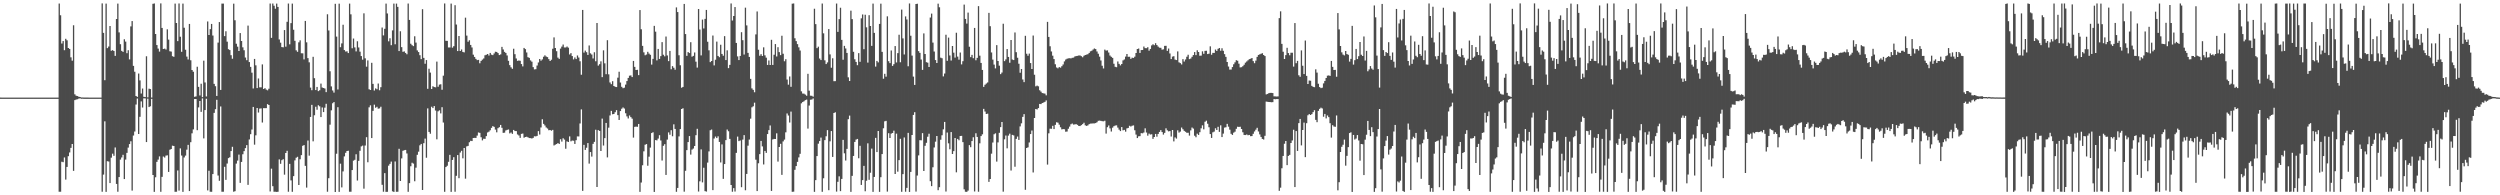 <?xml version="1.0" encoding="UTF-8"?>
<svg xmlns="http://www.w3.org/2000/svg" width="1920" height="150">
  <path d="M0 74.931h1v1.000H0zM1 74.944h1v1.000H1zM2 74.949h1v1.000H2zM3 74.946h1v1.000H3zM4 74.940h1v1.000H4zM5 74.939h1v1.000H5zM6 74.941h1v1.000H6zM7 74.937h1v1.000H7zM8 74.941h1v1.000H8zM9 74.941h1v1.000H9zM10 74.950h1v1.000H10zM11 74.943h1v1.000H11zM12 74.943h1v1.000H12zM13 74.943h1v1.000H13zM14 74.945h1v1.000H14zM15 74.945h1v1.000H15zM16 74.947h1v1.000H16zM17 74.941h1v1.000H17zM18 74.946h1v1.000H18zM19 74.950h1v1.000H19zM20 74.945h1v1.000H20zM21 74.949h1v1.000H21zM22 74.947h1v1.000H22zM23 74.945h1v1.000H23zM24 74.949h1v1.000H24zM25 74.949h1v1.000H25zM26 74.944h1v1.000H26zM27 74.942h1v1.000H27zM28 74.945h1v1.000H28zM29 74.947h1v1.000H29zM30 74.947h1v1.000H30zM31 74.948h1v1.000H31zM32 74.944h1v1.000H32zM33 74.945h1v1.000H33zM34 74.936h1v1.000H34zM35 74.945h1v1.000H35zM36 74.947h1v1.000H36zM37 74.949h1v1.000H37zM38 74.948h1v1.000H38zM39 74.943h1v1.000H39zM40 74.945h1v1.000H40zM41 74.942h1v1.000H41zM42 74.946h1v1.000H42zM43 74.946h1v1.000H43zM44 74.947h1v1.000H44zM45 2.720h1v144.516H45zM46 11.735h1v135.521H46zM47 33.420h1v90.800H47zM48 31.564h1v93.027H48zM49 38.549h1v82.369H49zM50 29.819h1v108.122H50zM51 30.991h1v97.215H51zM52 36.844h1v83.125H52zM53 37.573h1v79.522H53zM54 44.008h1v69.564H54zM55 46.590h1v64.006H55zM56 19.380h1v111.842H56zM57 72.425h1v4.470H57zM58 73.542h1v2.910H58zM59 73.779h1v2.457H59zM60 74.306h1v1.421H60zM61 74.477h1v1.028H61zM62 74.869h1v1.000H62zM63 74.848h1v1.000H63zM64 74.910h1v1.000H64zM65 74.927h1v1.000H65zM66 74.923h1v1.000H66zM67 74.932h1v1.000H67zM68 74.938h1v1.000H68zM69 74.939h1v1.000H69zM70 74.943h1v1.000H70zM71 74.944h1v1.000H71zM72 74.945h1v1.000H72zM73 74.939h1v1.000H73zM74 74.936h1v1.000H74zM75 74.949h1v1.000H75zM76 74.948h1v1.000H76zM77 74.944h1v1.000H77zM78 2.593h1v144.636H78zM79 25.264h1v108.812H79zM80 61.590h1v31.581H80zM81 2.768h1v144.596H81zM82 36.985h1v86.818H82zM83 35.749h1v88.300H83zM84 19.960h1v120.619H84zM85 38.965h1v82.102H85zM86 38.518h1v79.495H86zM87 39.150h1v80.527H87zM88 42.888h1v70.351H88zM89 14.581h1v126.657H89zM90 2.751h1v144.523H90zM91 24.865h1v111.124H91zM92 33.962h1v88.613H92zM93 39.078h1v81.859H93zM94 39.828h1v79.081H94zM95 30.147h1v107.351H95zM96 31.965h1v90.589H96zM97 40.858h1v76.549H97zM98 38.545h1v74.796H98zM99 45.620h1v65.027H99zM100 20.282h1v88.235H100zM101 16.170h1v130.203H101zM102 50.597h1v53.468H102zM103 55.102h1v45.895H103zM104 73.719h1v6.576H104zM105 74.372h1v1.281H105zM106 56.494h1v46.440H106zM107 61.721h1v27.979H107zM108 71.831h1v6.052H108zM109 67.973h1v14.624H109zM110 74.360h1v1.163H110zM111 74.551h1v1.000H111zM112 43.226h1v65.875H112zM113 74.772h1v1.000H113zM114 68.079h1v14.155H114zM115 68.392h1v13.233H115zM116 74.924h1v1.000H116zM117 2.932h1v131.480H117zM118 2.646h1v144.687H118zM119 26.088h1v110.066H119zM120 34.592h1v89.741H120zM121 37.339h1v85.223H121zM122 39.639h1v80.500H122zM123 2.597h1v144.728H123zM124 21.444h1v114.409H124zM125 37.626h1v82.607H125zM126 37.314h1v83.686H126zM127 38.056h1v81.451H127zM128 22.514h1v96.794H128zM129 30.431h1v101.625H129zM130 39.369h1v75.629H130zM131 39.616h1v74.825H131zM132 43.181h1v68.674H132zM133 43.605h1v68.531H133zM134 2.766h1v144.530H134zM135 17.646h1v129.610H135zM136 31.612h1v99.316H136zM137 2.673h1v143.695H137zM138 28.224h1v85.732H138zM139 39.772h1v79.697H139zM140 2.765h1v144.571H140zM141 21.295h1v99.656H141zM142 38.219h1v81.258H142zM143 43.482h1v71.461H143zM144 45.676h1v65.559H144zM145 18.369h1v128.357H145zM146 46.298h1v62.914H146zM147 53.748h1v48.638H147zM148 55.083h1v44.277H148zM149 74.320h1v1.761H149zM150 74.038h1v1.980H150zM151 51.270h1v48.719H151zM152 66.695h1v15.786H152zM153 73.311h1v4.265H153zM154 64.328h1v21.576H154zM155 74.596h1v1.000H155zM156 46.606h1v59.708H156zM157 63.332h1v21.188H157zM158 74.092h1v1.758H158zM159 16.473h1v129.745H159zM160 26.856h1v104.249H160zM161 22.369h1v124.891H161zM162 18.381h1v128.935H162zM163 27.298h1v106.401H163zM164 64.422h1v22.240H164zM165 66.217h1v17.653H165zM166 73.656h1v2.982H166zM167 32.711h1v102.082H167zM168 16.929h1v121.950H168zM169 69.063h1v12.680H169zM170 2.757h1v144.497H170zM171 2.745h1v144.512H171zM172 27.773h1v100.317H172zM173 24.035h1v114.108H173zM174 31.986h1v93.595H174zM175 37.795h1v83.664H175zM176 38.458h1v82.332H176zM177 42.385h1v73.612H177zM178 45.131h1v67.602H178zM179 2.792h1v144.467H179zM180 15.565h1v131.283H180zM181 33.609h1v92.044H181zM182 35.827h1v87.522H182zM183 39.167h1v79.551H183zM184 25.371h1v115.047H184zM185 31.498h1v92.887H185zM186 36.371h1v82.099H186zM187 38.621h1v77.470H187zM188 44.181h1v69.593H188zM189 46.252h1v65.230H189zM190 19.656h1v122.343H190zM191 47.650h1v59.451H191zM192 51.360h1v51.697H192zM193 55.809h1v43.656H193zM194 67.916h1v14.205H194zM195 45.237h1v65.884H195zM196 50.186h1v53.745H196zM197 67.615h1v15.352H197zM198 60.283h1v26.120H198zM199 67.064h1v16.356H199zM200 67.071h1v16.159H200zM201 49.482h1v44.605H201zM202 68.369h1v14.678H202zM203 67.711h1v15.370H203zM204 68.796h1v14.255H204zM205 69.393h1v10.594H205zM206 68.167h1v12.463H206zM207 2.695h1v144.336H207zM208 29.093h1v100.466H208zM209 2.721h1v140.270H209zM210 4.395h1v142.858H210zM211 6.702h1v140.560H211zM212 2.773h1v144.637H212zM213 5.315h1v141.953H213zM214 30.327h1v92.080H214zM215 32.793h1v93.026H215zM216 36.142h1v86.899H216zM217 36.340h1v85.916H217zM218 23.108h1v111.040H218zM219 35.841h1v81.654H219zM220 16.768h1v99.037H220zM221 2.703h1v144.558H221zM222 34.042h1v91.819H222zM223 17.749h1v120.787H223zM224 2.754h1v144.531H224zM225 22.842h1v112.407H225zM226 31.338h1v91.849H226zM227 38.648h1v82.482H227zM228 39.804h1v80.624H228zM229 32.488h1v109.581H229zM230 30.973h1v91.366H230zM231 40.925h1v78.222H231zM232 40.956h1v71.024H232zM233 45.605h1v65.814H233zM234 16.096h1v111.272H234zM235 32.514h1v111.589H235zM236 44.646h1v63.257H236zM237 47.894h1v71.645H237zM238 67.286h1v22.520H238zM239 69.250h1v11.288H239zM240 43.632h1v64.887H240zM241 60.061h1v28.448H241zM242 69.150h1v12.816H242zM243 66.766h1v17.488H243zM244 69.998h1v10.837H244zM245 69.302h1v12.372H245zM246 64.223h1v25.671H246zM247 67.230h1v15.309H247zM248 67.570h1v18.513H248zM249 68.005h1v14.679H249zM250 70.772h1v8.946H250zM251 10.937h1v136.320H251zM252 23.417h1v113.420H252zM253 54.722h1v41.046H253zM254 66.341h1v18.373H254zM255 69.476h1v9.845H255zM256 71.138h1v7.225H256zM257 2.909h1v144.525H257zM258 28.115h1v89.945H258zM259 68.696h1v13.638H259zM260 2.796h1v144.569H260zM261 36.243h1v89.472H261zM262 33.353h1v110.544H262zM263 19.010h1v112.600H263zM264 38.459h1v81.668H264zM265 39.573h1v77.793H265zM266 39.400h1v76.570H266zM267 40.777h1v74.968H267zM268 2.773h1v144.490H268zM269 10.998h1v136.260H269zM270 37.052h1v93.558H270zM271 29.575h1v93.822H271zM272 36.389h1v86.362H272zM273 39.477h1v79.005H273zM274 31.695h1v106.936H274zM275 36.455h1v87.069H275zM276 39.659h1v76.170H276zM277 43.069h1v69.348H277zM278 45.836h1v66.003H278zM279 10.262h1v134.649H279zM280 44.790h1v66.996H280zM281 51.217h1v54.155H281zM282 46.378h1v78.248H282zM283 68.539h1v13.916H283zM284 69.121h1v11.752H284zM285 48.237h1v57.794H285zM286 64.418h1v20.728H286zM287 69.513h1v10.878H287zM288 67.903h1v14.835H288zM289 68.577h1v13.423H289zM290 64.156h1v19.299H290zM291 69.334h1v13.899H291zM292 66.977h1v14.992H292zM293 21.151h1v120.796H293zM294 27.194h1v120.064H294zM295 22.110h1v110.835H295zM296 2.758h1v144.574H296zM297 10.346h1v136.949H297zM298 31.732h1v95.492H298zM299 29.406h1v96.440H299zM300 34.716h1v89.411H300zM301 23.327h1v123.595H301zM302 2.749h1v144.638H302zM303 34.019h1v89.972H303zM304 2.753h1v144.528H304zM305 5.250h1v142.009H305zM306 39.213h1v75.054H306zM307 24.008h1v115.020H307zM308 36.192h1v85.439H308zM309 39.806h1v76.004H309zM310 39.460h1v75.915H310zM311 40.646h1v74.521H311zM312 41.652h1v76.193H312zM313 2.711h1v144.588H313zM314 15.284h1v125.351H314zM315 33.598h1v94.082H315zM316 34.706h1v90.287H316zM317 35.419h1v90.248H317zM318 27.847h1v111.371H318zM319 32.710h1v96.055H319zM320 38.708h1v80.191H320zM321 40.012h1v76.456H321zM322 42.408h1v69.209H322zM323 45.414h1v65.117H323zM324 7.079h1v138.833H324zM325 44.431h1v65.562H325zM326 48.944h1v57.506H326zM327 46.137h1v74.988H327zM328 68.178h1v15.078H328zM329 52.763h1v48.574H329zM330 55.760h1v46.928H330zM331 68.327h1v13.652H331zM332 66.274h1v16.718H332zM333 66.843h1v14.622H333zM334 67.074h1v17.796H334zM335 47.333h1v59.655H335zM336 66.620h1v18.890H336zM337 64.999h1v19.744H337zM338 64.730h1v22.351H338zM339 68.918h1v13.420H339zM340 58.118h1v36.011H340zM341 2.678h1v144.601H341zM342 31.315h1v96.986H342zM343 31.381h1v95.926H343zM344 36.443h1v87.815H344zM345 36.432h1v82.491H345zM346 2.753h1v144.620H346zM347 36.600h1v86.231H347zM348 35.457h1v85.291H348zM349 4.007h1v143.254H349zM350 18.825h1v116.185H350zM351 39.207h1v79.871H351zM352 27.647h1v109.228H352zM353 39.177h1v77.944H353zM354 38.005h1v77.830H354zM355 39.870h1v81.722H355zM356 40.254h1v73.435H356zM357 13.583h1v123.658H357zM358 27.334h1v85.108H358zM359 32.056h1v79.947H359zM360 30.914h1v78.355H360zM361 34.503h1v73.629H361zM362 36.463h1v71.894H362zM363 41.973h1v63.996H363zM364 43.742h1v62.122H364zM365 45.204h1v60.706H365zM366 46.202h1v57.925H366zM367 45.964h1v55.772H367zM368 48.577h1v53.444H368zM369 46.749h1v58.666H369zM370 45.775h1v62.033H370zM371 44.906h1v61.641H371zM372 42.457h1v64.193H372zM373 42.057h1v62.510H373zM374 41.490h1v60.251H374zM375 42.639h1v58.458H375zM376 40.676h1v59.350H376zM377 41.996h1v56.207H377zM378 42.342h1v54.506H378zM379 41.071h1v56.388H379zM380 39.714h1v59.821H380zM381 39.895h1v61.728H381zM382 40.756h1v57.679H382zM383 42.278h1v55.424H383zM384 41.770h1v54.189H384zM385 35.981h1v62.169H385zM386 37.971h1v64.094H386zM387 39.834h1v62.034H387zM388 40.634h1v59.548H388zM389 42.614h1v57.116H389zM390 46.720h1v52.734H390zM391 50.032h1v52.399H391zM392 51.686h1v50.077H392zM393 52.827h1v50.007H393zM394 37.451h1v62.343H394zM395 41.615h1v59.029H395zM396 44.921h1v55.784H396zM397 46.735h1v56.542H397zM398 46.413h1v57.647H398zM399 46.672h1v59.214H399zM400 49.188h1v53.623H400zM401 50.987h1v51.578H401zM402 36.826h1v68.968H402zM403 37.726h1v67.498H403zM404 40.303h1v64.699H404zM405 43.927h1v61.544H405zM406 44.425h1v61.607H406zM407 46.410h1v59.676H407zM408 47.370h1v59.034H408zM409 51.573h1v54.309H409zM410 53.320h1v51.357H410zM411 53.156h1v51.577H411zM412 50.323h1v54.041H412zM413 47.960h1v52.747H413zM414 45.298h1v58.040H414zM415 46.580h1v51.329H415zM416 45.603h1v45.981H416zM417 43.588h1v51.567H417zM418 42.503h1v53.838H418zM419 43.436h1v54.480H419zM420 43.860h1v54.866H420zM421 45.390h1v54.640H421zM422 46.849h1v53.012H422zM423 45.869h1v54.522H423zM424 37.446h1v62.280H424zM425 28.737h1v82.976H425zM426 36.867h1v74.252H426zM427 39.310h1v71.338H427zM428 44.246h1v65.615H428zM429 45.217h1v65.312H429zM430 37.342h1v69.622H430zM431 35.775h1v72.955H431zM432 34.210h1v71.961H432zM433 36.430h1v70.809H433zM434 36.470h1v77.779H434zM435 35.733h1v72.857H435zM436 36.595h1v72.465H436zM437 41.814h1v62.920H437zM438 40.798h1v67.769H438zM439 43.059h1v64.854H439zM440 45.606h1v62.457H440zM441 44.113h1v66.435H441zM442 45.361h1v62.304H442zM443 42.586h1v62.188H443zM444 44.163h1v60.645H444zM445 47.053h1v47.771H445zM446 57.404h1v26.599H446zM447 7.626h1v138.942H447zM448 40.381h1v70.891H448zM449 38.856h1v76.297H449zM450 40.083h1v73.384H450zM451 42.168h1v67.718H451zM452 34.932h1v90.698H452zM453 40.959h1v75.813H453zM454 41.869h1v78.381H454zM455 44.896h1v65.605H455zM456 40.160h1v68.784H456zM457 47.063h1v52.559H457zM458 17.675h1v125.964H458zM459 50.399h1v49.519H459zM460 49.298h1v51.237H460zM461 47.116h1v68.835H461zM462 59.216h1v31.862H462zM463 38.635h1v73.139H463zM464 48.655h1v57.409H464zM465 56.979h1v37.426H465zM466 30.881h1v90.005H466zM467 57.070h1v40.964H467zM468 63.312h1v25.365H468zM469 64.659h1v20.495H469zM470 62.383h1v25.382H470zM471 66.025h1v21.502H471zM472 66.661h1v19.489H472zM473 66.859h1v17.741H473zM474 59.659h1v28.765H474zM475 55.096h1v37.039H475zM476 63.405h1v21.914H476zM477 66.646h1v16.857H477zM478 67.760h1v14.792H478zM479 67.304h1v16.044H479zM480 64.972h1v21.997H480zM481 62.239h1v27.132H481zM482 59.855h1v31.135H482zM483 58.122h1v30.534H483zM484 57.913h1v32.053H484zM485 59.174h1v31.985H485zM486 46.782h1v58.898H486zM487 51.335h1v46.082H487zM488 53.765h1v43.460H488zM489 53.629h1v43.753H489zM490 57.691h1v37.516H490zM491 7.721h1v139.614H491zM492 22.477h1v117.715H492zM493 35.250h1v91.692H493zM494 40.169h1v76.046H494zM495 42.441h1v68.729H495zM496 41.855h1v68.796H496zM497 39.782h1v87.521H497zM498 41.153h1v79.150H498zM499 42.076h1v71.296H499zM500 49.599h1v52.598H500zM501 45.192h1v56.394H501zM502 19.855h1v127.552H502zM503 24.329h1v83.261H503zM504 46.370h1v61.439H504zM505 37.563h1v68.868H505zM506 45.276h1v58.550H506zM507 43.093h1v64.784H507zM508 32.336h1v90.963H508zM509 42.061h1v69.902H509zM510 43.265h1v67.466H510zM511 28.037h1v106.333H511zM512 42.575h1v64.651H512zM513 46.950h1v54.737H513zM514 39.123h1v64.355H514zM515 53.205h1v46.780H515zM516 50.791h1v53.853H516zM517 52.024h1v43.457H517zM518 53.545h1v45.464H518zM519 5.680h1v141.627H519zM520 9.257h1v135.093H520zM521 42.463h1v62.291H521zM522 50.120h1v49.028H522zM523 67.363h1v16.339H523zM524 66.784h1v16.385H524zM525 3.039h1v144.140H525zM526 26.178h1v104.987H526zM527 42.907h1v72.388H527zM528 39.963h1v69.119H528zM529 40.753h1v63.724H529zM530 32.429h1v86.316H530zM531 43.540h1v71.372H531zM532 42.923h1v71.135H532zM533 40.291h1v71.835H533zM534 47.365h1v56.455H534zM535 51.922h1v46.976H535zM536 6.893h1v140.211H536zM537 22.686h1v116.596H537zM538 42.557h1v72.176H538zM539 15.036h1v125.060H539zM540 21.852h1v106.949H540zM541 14.478h1v132.307H541zM542 7.644h1v139.487H542zM543 32.062h1v92.838H543zM544 38.658h1v77.623H544zM545 47.727h1v52.317H545zM546 46.829h1v52.665H546zM547 27.306h1v118.706H547zM548 50.228h1v56.139H548zM549 45.878h1v58.975H549zM550 31.953h1v74.064H550zM551 42.950h1v61.735H551zM552 43.942h1v65.058H552zM553 34.343h1v90.449H553zM554 41.437h1v69.452H554zM555 42.787h1v94.595H555zM556 27.754h1v98.233H556zM557 46.141h1v61.459H557zM558 38.680h1v60.813H558zM559 52.330h1v48.465H559zM560 49.794h1v56.867H560zM561 2.660h1v139.426H561zM562 15.781h1v131.479H562zM563 12.297h1v132.192H563zM564 5.421h1v141.657H564zM565 32.984h1v84.424H565zM566 43.289h1v61.643H566zM567 46.118h1v62.248H567zM568 42.955h1v64.924H568zM569 24.712h1v119.070H569zM570 30.859h1v76.374H570zM571 41.895h1v61.884H571zM572 5.905h1v140.197H572zM573 19.488h1v114.081H573zM574 40.610h1v71.284H574zM575 43.739h1v63.418H575zM576 60.592h1v30.542H576zM577 67.902h1v14.527H577zM578 69.029h1v12.608H578zM579 70.850h1v7.990H579zM580 26.435h1v96.168H580zM581 8.806h1v137.933H581zM582 38.174h1v87.194H582zM583 42.786h1v75.607H583zM584 41.650h1v66.608H584zM585 43.030h1v69.405H585zM586 36.341h1v89.975H586zM587 42.492h1v73.413H587zM588 44.312h1v73.078H588zM589 49.873h1v53.074H589zM590 46.424h1v53.497H590zM591 49.917h1v46.456H591zM592 30.572h1v116.052H592zM593 49.882h1v57.228H593zM594 42.017h1v64.661H594zM595 33.851h1v72.890H595zM596 43.364h1v59.046H596zM597 36.261h1v87.861H597zM598 40.032h1v72.870H598zM599 42.329h1v68.119H599zM600 27.455h1v106.860H600zM601 41.258h1v67.314H601zM602 47.027h1v60.180H602zM603 45.460h1v56.177H603zM604 61.071h1v26.047H604zM605 65.010h1v23.708H605zM606 58.738h1v35.356H606zM607 66.644h1v19.078H607zM608 2.821h1v144.505H608zM609 2.668h1v144.537H609zM610 29.367h1v101.044H610zM611 31.595h1v95.922H611zM612 33.874h1v90.449H612zM613 36.341h1v84.534H613zM614 38.786h1v79.324H614zM615 70.161h1v9.190H615zM616 71.809h1v6.521H616zM617 71.951h1v5.814H617zM618 72.651h1v4.232H618zM619 73.544h1v2.964H619zM620 56.669h1v42.071H620zM621 69.624h1v11.446H621zM622 73.488h1v3.127H622zM623 73.554h1v2.889H623zM624 74.221h1v1.384H624zM625 6.731h1v140.597H625zM626 18.549h1v119.778H626zM627 36.968h1v82.899H627zM628 35.842h1v74.485H628zM629 44.976h1v63.378H629zM630 46.128h1v59.543H630zM631 2.711h1v144.574H631zM632 25.592h1v111.332H632zM633 46.319h1v61.305H633zM634 49.226h1v55.414H634zM635 47.918h1v52.044H635zM636 22.342h1v123.746H636zM637 41.785h1v66.757H637zM638 52.003h1v48.636H638zM639 44.751h1v75.778H639zM640 62.360h1v24.425H640zM641 62.334h1v23.871H641zM642 2.706h1v144.464H642zM643 24.479h1v115.158H643zM644 14.676h1v120.729H644zM645 5.928h1v140.853H645zM646 30.593h1v106.831H646zM647 45.853h1v61.585H647zM648 35.212h1v82.551H648zM649 37.218h1v86.062H649zM650 40.650h1v73.677H650zM651 59.374h1v32.153H651zM652 62.188h1v26.616H652zM653 8.200h1v139.158H653zM654 14.699h1v120.341H654zM655 39.806h1v79.950H655zM656 45.511h1v63.494H656zM657 47.578h1v59.617H657zM658 50.056h1v56.657H658zM659 40.827h1v80.746H659zM660 47.466h1v64.516H660zM661 14.099h1v127.915H661zM662 11.121h1v127.205H662zM663 37.767h1v89.602H663zM664 11.339h1v135.573H664zM665 20.982h1v117.807H665zM666 48.097h1v62.005H666zM667 11.691h1v126.420H667zM668 19.950h1v112.706H668zM669 35.228h1v78.903H669zM670 2.762h1v144.589H670zM671 25.219h1v110.653H671zM672 51.157h1v54.707H672zM673 46.787h1v69.998H673zM674 47.909h1v52.718H674zM675 18.357h1v129.011H675zM676 2.800h1v133.270H676zM677 39.818h1v78.502H677zM678 60.492h1v38.014H678zM679 56.668h1v36.508H679zM680 58.867h1v33.938H680zM681 12.547h1v134.586H681zM682 47.022h1v55.276H682zM683 48.508h1v57.501H683zM684 38.763h1v63.858H684zM685 50.621h1v51.512H685zM686 49.286h1v51.087H686zM687 35.373h1v98.238H687zM688 47.950h1v54.682H688zM689 40.812h1v91.021H689zM690 26.662h1v96.299H690zM691 47.817h1v58.774H691zM692 7.368h1v139.935H692zM693 29.499h1v104.224H693zM694 41.840h1v63.721H694zM695 12.613h1v134.642H695zM696 14.972h1v129.318H696zM697 50.907h1v51.115H697zM698 2.649h1v144.779H698zM699 27.426h1v104.615H699zM700 42.699h1v60.995H700zM701 58.837h1v29.438H701zM702 65.228h1v20.962H702zM703 3.064h1v144.102H703zM704 2.882h1v131.926H704zM705 39.258h1v80.105H705zM706 40.619h1v67.068H706zM707 45.726h1v62.041H707zM708 53.668h1v48.587H708zM709 25.650h1v105.696H709zM710 41.476h1v70.491H710zM711 47.764h1v61.930H711zM712 48.135h1v56.871H712zM713 51.454h1v51.237H713zM714 13.457h1v125.722H714zM715 10.422h1v132.518H715zM716 32.699h1v95.756H716zM717 39.580h1v73.679H717zM718 46.151h1v62.674H718zM719 48.384h1v56.061H719zM720 2.821h1v143.231H720zM721 5.587h1v138.182H721zM722 44.313h1v63.028H722zM723 44.770h1v59.094H723zM724 58.687h1v40.650H724zM725 56.479h1v37.181H725zM726 26.656h1v120.463H726zM727 46.707h1v55.071H727zM728 28.863h1v81.216H728zM729 42.621h1v72.001H729zM730 46.485h1v54.929H730zM731 35.344h1v82.928H731zM732 40.458h1v75.632H732zM733 44.261h1v61.702H733zM734 25.123h1v107.205H734zM735 43.461h1v63.230H735zM736 45.812h1v61.919H736zM737 40.368h1v64.076H737zM738 49.446h1v54.915H738zM739 47.005h1v62.165H739zM740 3.557h1v141.841H740zM741 14.518h1v132.741H741zM742 18.139h1v129.234H742zM743 9.677h1v136.719H743zM744 35.884h1v75.581H744zM745 43.872h1v69.197H745zM746 42.152h1v66.199H746zM747 44.675h1v60.722H747zM748 21.448h1v125.587H748zM749 46.289h1v56.080H749zM750 44.462h1v60.699H750zM751 4.693h1v142.542H751zM752 42.735h1v67.331H752zM753 48.314h1v56.192H753zM754 53.712h1v49.433H754zM755 66.733h1v16.878H755zM756 65.066h1v20.574H756zM757 64.144h1v23.412H757zM758 63.323h1v23.950H758zM759 9.882h1v129.772H759zM760 20.096h1v117.381H760zM761 40.306h1v77.717H761zM762 45.754h1v63.695H762zM763 49.592h1v53.531H763zM764 52.543h1v49.878H764zM765 34.647h1v89.460H765zM766 46.851h1v62.534H766zM767 50.456h1v51.512H767zM768 56.909h1v40.732H768zM769 55.721h1v37.987H769zM770 18.222h1v128.960H770zM771 46.946h1v60.063H771zM772 45.602h1v58.469H772zM773 37.698h1v76.239H773zM774 43.726h1v60.428H774zM775 48.177h1v54.490H775zM776 30.712h1v100.239H776zM777 45.697h1v57.862H777zM778 46.116h1v57.893H778zM779 24.918h1v103.137H779zM780 40.106h1v66.532H780zM781 44.328h1v60.521H781zM782 48.931h1v58.518H782zM783 55.864h1v41.198H783zM784 52.984h1v41.713H784zM785 61.049h1v28.708H785zM786 63.096h1v24.553H786zM787 27.505h1v118.265H787zM788 41.268h1v72.406H788zM789 42.822h1v70.321H789zM790 41.145h1v68.266H790zM791 48.424h1v54.550H791zM792 52.976h1v47.279H792zM793 27.295h1v105.169H793zM794 57.410h1v33.231H794zM795 66.302h1v17.427H795zM796 65.717h1v18.369H796zM797 66.322h1v16.656H797zM798 69.321h1v10.523H798zM799 70.366h1v9.589H799zM800 71.477h1v7.618H800zM801 71.670h1v7.053H801zM802 71.906h1v6.307H802zM803 73.193h1v3.914H803zM804 16.774h1v109.662H804zM805 28.358h1v74.044H805zM806 35.519h1v63.287H806zM807 39.508h1v59.411H807zM808 42.735h1v53.862H808zM809 45.338h1v53.809H809zM810 49.380h1v46.543H810zM811 51.830h1v42.074H811zM812 52.487h1v41.723H812zM813 51.513h1v44.254H813zM814 51.987h1v45.776H814zM815 50.859h1v48.501H815zM816 49.516h1v49.622H816zM817 47.157h1v52.107H817zM818 45.707h1v55.465H818zM819 45.111h1v55.882H819zM820 44.788h1v54.074H820zM821 44.694h1v52.542H821zM822 44.869h1v50.572H822zM823 44.400h1v50.459H823zM824 44.233h1v51.459H824zM825 43.375h1v52.164H825zM826 43.046h1v52.291H826zM827 42.887h1v53.035H827zM828 42.583h1v54.158H828zM829 42.616h1v54.195H829zM830 43.164h1v52.945H830zM831 43.965h1v51.383H831zM832 42.826h1v51.454H832zM833 42.261h1v54.009H833zM834 41.926h1v54.808H834zM835 41.617h1v54.667H835zM836 40.643h1v54.679H836zM837 39.403h1v55.531H837zM838 38.951h1v55.931H838zM839 38.033h1v56.762H839zM840 37.223h1v57.527H840zM841 37.690h1v56.818H841zM842 39.530h1v54.367H842zM843 41.277h1v51.478H843zM844 43.498h1v49.124H844zM845 46.432h1v46.377H845zM846 50.473h1v42.610H846zM847 52.561h1v40.634H847zM848 38.072h1v54.667H848zM849 38.837h1v63.771H849zM850 38.634h1v59.064H850zM851 40.370h1v55.986H851zM852 42.670h1v55.932H852zM853 43.603h1v57.396H853zM854 44.444h1v53.613H854zM855 48.940h1v47.958H855zM856 51.282h1v45.122H856zM857 51.611h1v44.651H857zM858 47.218h1v50.761H858zM859 49.055h1v50.514H859zM860 50.236h1v50.449H860zM861 49.175h1v48.412H861zM862 46.361h1v53.742H862zM863 45.685h1v54.056H863zM864 43.465h1v57.674H864zM865 41.477h1v57.115H865zM866 43.609h1v54.647H866zM867 43.581h1v53.052H867zM868 45.190h1v51.978H868zM869 44.309h1v52.240H869zM870 44.486h1v51.830H870zM871 43.536h1v56.501H871zM872 40.706h1v62.655H872zM873 37.656h1v68.386H873zM874 37.256h1v67.465H874zM875 40.650h1v63.918H875zM876 38.444h1v63.820H876zM877 38.415h1v64.005H877zM878 35.740h1v66.020H878zM879 36.975h1v61.584H879zM880 37.036h1v64.766H880zM881 36.232h1v67.940H881zM882 38.920h1v63.692H882zM883 37.572h1v65.769H883zM884 34.879h1v68.228H884zM885 33.976h1v72.687H885zM886 34.705h1v70.510H886zM887 33.162h1v69.703H887zM888 34.603h1v70.356H888zM889 35.783h1v67.055H889zM890 36.616h1v64.731H890zM891 36.719h1v63.242H891zM892 38.155h1v63.250H892zM893 37.886h1v65.482H893zM894 35.241h1v66.786H894zM895 35.174h1v63.366H895zM896 39.061h1v61.056H896zM897 37.294h1v63.627H897zM898 41.064h1v59.590H898zM899 45.384h1v59.474H899zM900 43.478h1v56.346H900zM901 43.156h1v65.436H901zM902 45.795h1v59.722H902zM903 46.125h1v60.326H903zM904 39.468h1v60.638H904zM905 47.863h1v53.968H905zM906 48.475h1v52.574H906zM907 49.527h1v48.444H907zM908 45.389h1v53.898H908zM909 47.233h1v53.290H909zM910 45.693h1v55.549H910zM911 43.560h1v58.419H911zM912 42.012h1v59.945H912zM913 45.433h1v58.687H913zM914 44.968h1v55.173H914zM915 43.625h1v54.317H915zM916 42.307h1v56.475H916zM917 40.001h1v64.231H917zM918 42.356h1v63.077H918zM919 38.593h1v64.062H919zM920 39.956h1v63.687H920zM921 42.796h1v58.757H921zM922 42.707h1v55.876H922zM923 39.421h1v56.841H923zM924 41.343h1v57.969H924zM925 39.043h1v54.450H925zM926 38.951h1v53.733H926zM927 41.501h1v53.530H927zM928 41.213h1v56.527H928zM929 35.561h1v67.418H929zM930 42.031h1v63.895H930zM931 40.603h1v61.005H931zM932 40.664h1v60.430H932zM933 38.047h1v60.440H933zM934 39.124h1v60.695H934zM935 37.486h1v59.920H935zM936 36.878h1v64.411H936zM937 38.981h1v57.278H937zM938 37.059h1v68.191H938zM939 39.036h1v63.591H939zM940 41.561h1v56.435H940zM941 43.677h1v54.063H941zM942 47.616h1v47.503H942zM943 51.078h1v46.222H943zM944 53.456h1v46.131H944zM945 53.415h1v49.321H945zM946 51.527h1v52.106H946zM947 49.372h1v52.525H947zM948 47.854h1v53.249H948zM949 46.234h1v52.664H949zM950 46.630h1v50.679H950zM951 48.877h1v48.618H951zM952 51.772h1v45.565H952zM953 51.614h1v47.474H953zM954 50.827h1v50.736H954zM955 49.706h1v53.944H955zM956 48.131h1v55.621H956zM957 47.216h1v56.035H957zM958 46.298h1v57.573H958zM959 45.428h1v58.210H959zM960 45.086h1v59.518H960zM961 44.526h1v59.973H961zM962 46.948h1v55.836H962zM963 48.525h1v52.440H963zM964 46.541h1v53.048H964zM965 43.681h1v54.481H965zM966 42.185h1v58.800H966zM967 41.723h1v61.487H967zM968 41.292h1v63.875H968zM969 40.869h1v65.817H969zM970 42.239h1v64.927H970zM971 43.036h1v61.256H971zM972 72.508h1v5.526H972zM973 72.164h1v6.018H973zM974 71.516h1v6.810H974zM975 71.299h1v7.090H975zM976 71.325h1v7.214H976zM977 71.468h1v6.975H977zM978 73.994h1v2.085H978zM979 74.057h1v2.170H979zM980 74.125h1v1.970H980zM981 74.044h1v2.063H981zM982 13.927h1v132.633H982zM983 8.722h1v135.417H983zM984 33.687h1v95.524H984zM985 39.729h1v80.003H985zM986 45.319h1v65.082H986zM987 42.346h1v65.951H987zM988 36.720h1v90.100H988zM989 40.749h1v78.999H989zM990 42.442h1v76.511H990zM991 40.517h1v69.288H991zM992 40.507h1v67.348H992zM993 51.144h1v48.504H993zM994 17.718h1v125.941H994zM995 48.542h1v52.133H995zM996 46.737h1v69.174H996zM997 57.829h1v36.749H997zM998 58.958h1v32.372H998zM999 38.686h1v72.983H999zM1000 50.473h1v49.383H1000zM1001 56.866h1v37.298H1001zM1002 31.148h1v89.525H1002zM1003 58.279h1v36.346H1003zM1004 64.488h1v24.039H1004zM1005 61.844h1v25.761H1005zM1006 62.022h1v26.298H1006zM1007 65.945h1v21.703H1007zM1008 66.713h1v19.418H1008zM1009 66.945h1v17.694H1009zM1010 53.242h1v38.799H1010zM1011 55.769h1v38.072H1011zM1012 64.307h1v20.851H1012zM1013 66.861h1v16.761H1013zM1014 67.675h1v15.037H1014zM1015 67.336h1v15.981H1015zM1016 64.062h1v25.569H1016zM1017 62.181h1v25.342H1017zM1018 59.886h1v31.056H1018zM1019 58.129h1v30.527H1019zM1020 57.915h1v32.041H1020zM1021 58.274h1v36.336H1021zM1022 46.807h1v58.874H1022zM1023 51.353h1v44.799H1023zM1024 53.771h1v43.427H1024zM1025 53.653h1v43.735H1025zM1026 58.956h1v29.700H1026zM1027 10.043h1v136.143H1027zM1028 22.588h1v117.338H1028zM1029 35.346h1v81.410H1029zM1030 40.196h1v72.561H1030zM1031 41.935h1v69.211H1031zM1032 42.540h1v64.651H1032zM1033 39.163h1v88.053H1033zM1034 41.505h1v78.206H1034zM1035 42.069h1v70.919H1035zM1036 47.303h1v54.885H1036zM1037 45.230h1v56.393H1037zM1038 19.846h1v127.557H1038zM1039 49.620h1v54.031H1039zM1040 46.221h1v60.934H1040zM1041 37.588h1v68.784H1041zM1042 45.369h1v58.361H1042zM1043 43.137h1v64.765H1043zM1044 32.257h1v91.112H1044zM1045 42.011h1v68.605H1045zM1046 43.001h1v67.786H1046zM1047 27.990h1v106.442H1047zM1048 46.503h1v60.738H1048zM1049 39.079h1v64.408H1049zM1050 54.743h1v38.121H1050zM1051 53.295h1v46.475H1051zM1052 50.734h1v53.816H1052zM1053 52.640h1v45.046H1053zM1054 53.558h1v47.941H1054zM1055 4.174h1v143.194H1055zM1056 13.291h1v131.263H1056zM1057 42.686h1v62.154H1057zM1058 53.053h1v46.088H1058zM1059 67.281h1v16.410H1059zM1060 21.022h1v109.077H1060zM1061 3.039h1v144.137H1061zM1062 38.515h1v83.153H1062zM1063 42.900h1v69.267H1063zM1064 39.950h1v68.052H1064zM1065 40.755h1v63.728H1065zM1066 32.429h1v86.326H1066zM1067 42.910h1v72.032H1067zM1068 45.976h1v68.105H1068zM1069 40.298h1v71.833H1069zM1070 47.366h1v53.671H1070zM1071 51.925h1v44.001H1071zM1072 6.867h1v140.232H1072zM1073 28.779h1v110.557H1073zM1074 17.996h1v122.112H1074zM1075 15.004h1v123.759H1075zM1076 31.061h1v89.176H1076zM1077 14.485h1v132.169H1077zM1078 7.615h1v139.729H1078zM1079 34.798h1v90.154H1079zM1080 38.498h1v68.722H1080zM1081 46.827h1v48.053H1081zM1082 50.291h1v49.268H1082zM1083 27.394h1v118.591H1083zM1084 49.032h1v57.965H1084zM1085 45.662h1v59.354H1085zM1086 31.851h1v74.217H1086zM1087 42.877h1v59.195H1087zM1088 43.934h1v80.797H1088zM1089 34.413h1v86.335H1089zM1090 41.478h1v69.460H1090zM1091 42.815h1v94.491H1091zM1092 27.785h1v82.200H1092zM1093 46.174h1v61.048H1093zM1094 38.717h1v60.784H1094zM1095 49.498h1v51.760H1095zM1096 49.684h1v57.019H1096zM1097 2.662h1v139.397H1097zM1098 12.290h1v134.968H1098zM1099 28.962h1v115.528H1099zM1100 5.170h1v142.174H1100zM1101 32.544h1v85.479H1101zM1102 43.268h1v65.691H1102zM1103 45.635h1v62.757H1103zM1104 42.951h1v64.976H1104zM1105 24.757h1v119.018H1105zM1106 48.994h1v58.053H1106zM1107 40.309h1v63.809H1107zM1108 5.941h1v140.173H1108zM1109 19.493h1v98.027H1109zM1110 42.143h1v69.743H1110zM1111 49.393h1v55.405H1111zM1112 64.054h1v21.562H1112zM1113 67.913h1v14.536H1113zM1114 69.041h1v12.588H1114zM1115 71.773h1v7.001H1115zM1116 8.810h1v137.935H1116zM1117 9.432h1v133.087H1117zM1118 38.231h1v87.126H1118zM1119 41.668h1v76.632H1119zM1120 43.114h1v69.172H1120zM1121 43.679h1v65.351H1121zM1122 37.183h1v92.588H1122zM1123 42.317h1v75.179H1123zM1124 44.293h1v72.483H1124zM1125 50.044h1v52.751H1125zM1126 46.414h1v53.575H1126zM1127 45.098h1v100.133H1127zM1128 31.140h1v115.497H1128zM1129 46.070h1v60.269H1129zM1130 34.549h1v71.865H1130zM1131 44.376h1v61.621H1131zM1132 43.439h1v61.153H1132zM1133 36.175h1v89.020H1133zM1134 39.929h1v72.943H1134zM1135 42.269h1v68.234H1135zM1136 27.399h1v107.022H1136zM1137 42.626h1v64.598H1137zM1138 46.992h1v55.124H1138zM1139 45.441h1v56.229H1139zM1140 61.456h1v25.180H1140zM1141 58.749h1v35.287H1141zM1142 64.090h1v25.083H1142zM1143 66.723h1v18.921H1143zM1144 2.669h1v144.653H1144zM1145 28.054h1v105.101H1145zM1146 31.750h1v98.433H1146zM1147 31.144h1v95.184H1147zM1148 33.851h1v87.902H1148zM1149 38.278h1v82.554H1149zM1150 48.098h1v64.896H1150zM1151 70.176h1v9.178H1151zM1152 71.936h1v6.313H1152zM1153 72.553h1v5.217H1153zM1154 72.653h1v4.237H1154zM1155 59.684h1v34.609H1155zM1156 56.668h1v42.078H1156zM1157 71.321h1v7.306H1157zM1158 73.521h1v3.084H1158zM1159 73.911h1v2.194H1159zM1160 74.425h1v1.173H1160zM1161 6.735h1v140.593H1161zM1162 18.634h1v119.658H1162zM1163 49.506h1v60.140H1163zM1164 39.630h1v73.031H1164zM1165 46.859h1v58.859H1165zM1166 49.310h1v53.455H1166zM1167 2.616h1v144.646H1167zM1168 23.356h1v94.455H1168zM1169 43.549h1v64.734H1169zM1170 47.289h1v61.984H1170zM1171 48.444h1v50.665H1171zM1172 21.731h1v124.813H1172zM1173 48.495h1v59.500H1173zM1174 50.855h1v50.455H1174zM1175 50.497h1v61.308H1175zM1176 60.617h1v29.664H1176zM1177 65.229h1v21.285H1177zM1178 2.615h1v144.730H1178zM1179 24.686h1v113.226H1179zM1180 19.625h1v125.107H1180zM1181 6.637h1v140.533H1181zM1182 36.202h1v98.594H1182zM1183 41.972h1v72.091H1183zM1184 38.748h1v80.664H1184zM1185 39.702h1v69.976H1185zM1186 45.536h1v56.867H1186zM1187 57.262h1v34.916H1187zM1188 65.130h1v19.807H1188zM1189 7.533h1v139.854H1189zM1190 16.736h1v126.957H1190zM1191 44.234h1v69.797H1191zM1192 46.584h1v61.638H1192zM1193 44.646h1v56.852H1193zM1194 52.922h1v48.677H1194zM1195 45.336h1v63.536H1195zM1196 49.035h1v58.871H1196zM1197 14.522h1v132.733H1197zM1198 11.821h1v123.661H1198zM1199 38.720h1v79.336H1199zM1200 15.416h1v131.949H1200zM1201 31.246h1v91.967H1201zM1202 47.162h1v57.964H1202zM1203 6.211h1v140.062H1203zM1204 23.043h1v109.246H1204zM1205 44.470h1v64.297H1205zM1206 2.778h1v144.307H1206zM1207 29.095h1v91.974H1207zM1208 44.050h1v61.348H1208zM1209 46.017h1v58.521H1209zM1210 50.818h1v49.474H1210zM1211 3.216h1v144.038H1211zM1212 9.882h1v126.218H1212zM1213 44.263h1v66.342H1213zM1214 60.659h1v32.902H1214zM1215 56.571h1v32.927H1215zM1216 59.467h1v31.150H1216zM1217 21.702h1v125.716H1217zM1218 53.838h1v46.680H1218zM1219 48.567h1v52.214H1219zM1220 35.217h1v68.300H1220zM1221 46.826h1v53.170H1221zM1222 45.143h1v88.154H1222zM1223 31.278h1v82.184H1223zM1224 46.728h1v58.908H1224zM1225 46.890h1v86.041H1225zM1226 23.676h1v82.340H1226zM1227 48.632h1v54.345H1227zM1228 4.191h1v143.045H1228zM1229 25.078h1v112.874H1229zM1230 50.229h1v56.438H1230zM1231 14.042h1v133.195H1231zM1232 29.600h1v97.462H1232zM1233 50.307h1v48.972H1233zM1234 2.657h1v144.720H1234zM1235 31.294h1v90.539H1235zM1236 42.786h1v65.029H1236zM1237 60.763h1v30.530H1237zM1238 64.870h1v19.252H1238zM1239 2.640h1v144.566H1239zM1240 15.633h1v124.128H1240zM1241 39.422h1v70.714H1241zM1242 46.561h1v64.734H1242zM1243 45.376h1v61.217H1243zM1244 53.547h1v49.224H1244zM1245 26.811h1v105.964H1245zM1246 47.279h1v60.841H1246zM1247 47.806h1v63.395H1247zM1248 46.383h1v64.056H1248zM1249 52.448h1v53.756H1249zM1250 6.913h1v140.416H1250zM1251 17.703h1v119.635H1251zM1252 36.473h1v79.825H1252zM1253 35.923h1v73.085H1253zM1254 47.718h1v56.903H1254zM1255 49.166h1v56.465H1255zM1256 2.735h1v144.642H1256zM1257 26.770h1v112.418H1257zM1258 48.044h1v61.490H1258zM1259 53.662h1v46.414H1259zM1260 57.229h1v38.129H1260zM1261 33.744h1v112.669H1261zM1262 28.623h1v117.111H1262zM1263 47.629h1v53.971H1263zM1264 32.043h1v78.890H1264zM1265 48.261h1v55.181H1265zM1266 49.287h1v51.751H1266zM1267 27.465h1v92.566H1267zM1268 44.058h1v66.393H1268zM1269 41.914h1v66.139H1269zM1270 23.931h1v112.155H1270zM1271 44.007h1v60.610H1271zM1272 45.339h1v56.703H1272zM1273 45.905h1v51.079H1273zM1274 48.077h1v46.903H1274zM1275 2.676h1v137.283H1275zM1276 21.189h1v117.375H1276zM1277 16.910h1v129.618H1277zM1278 9.518h1v137.829H1278zM1279 15.549h1v126.330H1279zM1280 44.208h1v64.562H1280zM1281 42.731h1v67.249H1281zM1282 42.685h1v66.609H1282zM1283 43.193h1v65.115H1283zM1284 18.177h1v128.875H1284zM1285 49.143h1v52.503H1285zM1286 46.313h1v56.709H1286zM1287 7.031h1v140.226H1287zM1288 40.412h1v70.891H1288zM1289 43.349h1v64.338H1289zM1290 48.006h1v58.770H1290zM1291 60.275h1v30.127H1291zM1292 62.864h1v25.845H1292zM1293 60.387h1v30.159H1293zM1294 62.250h1v26.753H1294zM1295 5.013h1v135.804H1295zM1296 24.123h1v109.926H1296zM1297 36.165h1v81.788H1297zM1298 45.606h1v61.674H1298zM1299 49.684h1v56.732H1299zM1300 51.144h1v52.235H1300zM1301 34.320h1v100.486H1301zM1302 46.091h1v60.191H1302zM1303 52.827h1v44.063H1303zM1304 56.371h1v35.455H1304zM1305 60.462h1v29.315H1305zM1306 21.488h1v125.832H1306zM1307 46.690h1v56.392H1307zM1308 43.894h1v61.707H1308zM1309 36.346h1v76.146H1309zM1310 47.548h1v59.286H1310zM1311 49.907h1v52.299H1311zM1312 31.012h1v91.624H1312zM1313 47.211h1v64.273H1313zM1314 46.336h1v81.525H1314zM1315 21.810h1v99.863H1315zM1316 40.160h1v71.736H1316zM1317 39.426h1v68.892H1317zM1318 55.550h1v42.374H1318zM1319 58.761h1v34.775H1319zM1320 56.815h1v38.156H1320zM1321 61.677h1v25.599H1321zM1322 65.836h1v18.397H1322zM1323 27.656h1v109.140H1323zM1324 38.028h1v77.332H1324zM1325 43.963h1v69.178H1325zM1326 44.662h1v59.438H1326zM1327 53.694h1v50.770H1327zM1328 56.862h1v42.296H1328zM1329 69.807h1v12.784H1329zM1330 70.253h1v9.957H1330zM1331 70.066h1v10.245H1331zM1332 69.470h1v11.017H1332zM1333 72.403h1v5.276H1333zM1334 72.337h1v5.370H1334zM1335 72.405h1v5.384H1335zM1336 73.075h1v3.946H1336zM1337 72.386h1v5.095H1337zM1338 72.918h1v4.035H1338zM1339 74.177h1v1.720H1339zM1340 10.805h1v122.064H1340zM1341 25.300h1v84.490H1341zM1342 29.734h1v73.257H1342zM1343 35.037h1v68.449H1343zM1344 36.739h1v65.874H1344zM1345 40.329h1v66.232H1345zM1346 42.259h1v59.489H1346zM1347 44.879h1v57.511H1347zM1348 41.938h1v59.443H1348zM1349 45.371h1v55.910H1349zM1350 47.213h1v54.332H1350zM1351 45.959h1v55.380H1351zM1352 46.441h1v54.272H1352zM1353 44.260h1v57.442H1353zM1354 42.080h1v57.727H1354zM1355 42.194h1v60.564H1355zM1356 41.905h1v74.472H1356zM1357 34.437h1v78.577H1357zM1358 37.740h1v66.637H1358zM1359 40.430h1v58.494H1359zM1360 40.431h1v59.282H1360zM1361 40.007h1v60.120H1361zM1362 36.014h1v66.937H1362zM1363 37.599h1v63.966H1363zM1364 41.542h1v61.316H1364zM1365 28.019h1v85.113H1365zM1366 38.025h1v67.386H1366zM1367 41.657h1v54.840H1367zM1368 41.761h1v54.385H1368zM1369 40.495h1v58.296H1369zM1370 41.100h1v58.551H1370zM1371 38.581h1v63.412H1371zM1372 37.890h1v62.274H1372zM1373 34.217h1v67.704H1373zM1374 36.230h1v62.489H1374zM1375 37.747h1v59.826H1375zM1376 35.464h1v61.858H1376zM1377 38.022h1v58.393H1377zM1378 38.464h1v56.797H1378zM1379 38.230h1v65.618H1379zM1380 41.757h1v54.375H1380zM1381 46.145h1v48.652H1381zM1382 49.618h1v44.716H1382zM1383 51.980h1v41.976H1383zM1384 34.673h1v67.407H1384zM1385 34.462h1v72.749H1385zM1386 34.969h1v62.607H1386zM1387 40.913h1v54.320H1387zM1388 42.660h1v51.418H1388zM1389 44.276h1v54.570H1389zM1390 46.108h1v51.980H1390zM1391 49.847h1v47.332H1391zM1392 52.543h1v42.605H1392zM1393 47.269h1v57.733H1393zM1394 48.300h1v49.428H1394zM1395 49.895h1v47.976H1395zM1396 49.847h1v48.412H1396zM1397 48.316h1v49.063H1397zM1398 47.218h1v51.917H1398zM1399 44.963h1v53.005H1399zM1400 44.437h1v51.664H1400zM1401 39.577h1v60.318H1401zM1402 39.932h1v64.534H1402zM1403 45.148h1v51.700H1403zM1404 45.534h1v49.492H1404zM1405 44.043h1v50.651H1405zM1406 43.805h1v51.730H1406zM1407 40.672h1v60.337H1407zM1408 41.516h1v57.865H1408zM1409 42.720h1v54.396H1409zM1410 42.224h1v53.608H1410zM1411 42.467h1v52.712H1411zM1412 40.821h1v54.813H1412zM1413 40.473h1v55.661H1413zM1414 40.511h1v52.434H1414zM1415 40.179h1v52.122H1415zM1416 39.693h1v53.812H1416zM1417 40.221h1v56.807H1417zM1418 37.960h1v64.554H1418zM1419 40.106h1v60.934H1419zM1420 42.801h1v57.500H1420zM1421 41.867h1v54.570H1421zM1422 40.517h1v53.126H1422zM1423 30.917h1v70.269H1423zM1424 35.818h1v65.588H1424zM1425 33.830h1v65.134H1425zM1426 38.892h1v55.829H1426zM1427 40.248h1v54.910H1427zM1428 42.032h1v54.092H1428zM1429 34.713h1v87.267H1429zM1430 35.504h1v71.421H1430zM1431 35.739h1v62.008H1431zM1432 41.658h1v56.254H1432zM1433 44.542h1v53.383H1433zM1434 48.447h1v50.657H1434zM1435 47.594h1v51.667H1435zM1436 51.470h1v46.501H1436zM1437 43.141h1v80.876H1437zM1438 37.457h1v72.542H1438zM1439 41.917h1v65.382H1439zM1440 46.442h1v52.728H1440zM1441 47.288h1v50.956H1441zM1442 48.789h1v50.659H1442zM1443 45.838h1v55.286H1443zM1444 44.800h1v55.584H1444zM1445 45.872h1v52.694H1445zM1446 43.678h1v62.211H1446zM1447 47.226h1v55.471H1447zM1448 44.583h1v53.464H1448zM1449 43.703h1v56.090H1449zM1450 43.106h1v54.827H1450zM1451 43.737h1v56.937H1451zM1452 39.987h1v59.049H1452zM1453 42.334h1v52.920H1453zM1454 33.468h1v69.678H1454zM1455 38.356h1v66.379H1455zM1456 42.126h1v53.943H1456zM1457 39.667h1v58.762H1457zM1458 40.444h1v56.214H1458zM1459 40.610h1v54.306H1459zM1460 38.995h1v56.147H1460zM1461 38.912h1v55.876H1461zM1462 39.816h1v64.451H1462zM1463 27.927h1v75.323H1463zM1464 36.891h1v66.029H1464zM1465 41.371h1v57.646H1465zM1466 41.408h1v57.557H1466zM1467 42.968h1v56.120H1467zM1468 30.002h1v79.479H1468zM1469 37.326h1v69.497H1469zM1470 41.067h1v56.036H1470zM1471 37.799h1v59.943H1471zM1472 37.723h1v61.632H1472zM1473 38.841h1v58.818H1473zM1474 35.444h1v90.635H1474zM1475 37.601h1v70.915H1475zM1476 42.981h1v57.863H1476zM1477 42.910h1v59.418H1477zM1478 46.595h1v55.412H1478zM1479 48.405h1v55.745H1479zM1480 49.660h1v58.103H1480zM1481 52.356h1v52.744H1481zM1482 47.271h1v66.763H1482zM1483 42.737h1v68.156H1483zM1484 49.012h1v51.329H1484zM1485 46.585h1v58.378H1485zM1486 45.578h1v58.196H1486zM1487 48.343h1v54.285H1487zM1488 46.871h1v60.852H1488zM1489 46.876h1v62.718H1489zM1490 43.512h1v80.210H1490zM1491 46.735h1v65.948H1491zM1492 47.295h1v61.915H1492zM1493 46.038h1v60.983H1493zM1494 43.103h1v65.417H1494zM1495 42.556h1v63.463H1495zM1496 36.933h1v69.450H1496zM1497 40.915h1v60.200H1497zM1498 43.523h1v56.124H1498zM1499 40.247h1v65.958H1499zM1500 43.409h1v57.825H1500zM1501 45.087h1v49.878H1501zM1502 39.872h1v58.337H1502zM1503 43.773h1v55.715H1503zM1504 39.945h1v64.920H1504zM1505 40.963h1v62.984H1505zM1506 42.841h1v60.416H1506zM1507 43.060h1v57.504H1507zM1508 70.897h1v8.194H1508zM1509 72.134h1v5.964H1509zM1510 69.879h1v9.818H1510zM1511 69.886h1v9.693H1511zM1512 70.877h1v7.194H1512zM1513 71.140h1v7.593H1513zM1514 73.155h1v3.917H1514zM1515 73.264h1v3.185H1515zM1516 72.964h1v4.850H1516zM1517 73.383h1v3.443H1517zM1518 73.840h1v2.222H1518zM1519 73.968h1v2.157H1519zM1520 74.095h1v1.633H1520zM1521 73.939h1v1.932H1521zM1522 73.915h1v2.076H1522zM1523 74.478h1v1.000H1523zM1524 74.527h1v1.000H1524zM1525 74.515h1v1.000H1525zM1526 74.720h1v1.000H1526zM1527 74.450h1v1.040H1527zM1528 74.659h1v1.000H1528zM1529 74.766h1v1.000H1529zM1530 74.724h1v1.000H1530zM1531 74.791h1v1.000H1531zM1532 74.838h1v1.000H1532zM1533 74.797h1v1.000H1533zM1534 74.837h1v1.000H1534zM1535 74.842h1v1.000H1535zM1536 74.843h1v1.000H1536zM1537 74.899h1v1.000H1537zM1538 74.864h1v1.000H1538zM1539 74.870h1v1.000H1539zM1540 3.005h1v133.274H1540zM1541 2.668h1v144.637H1541zM1542 16.270h1v98.259H1542zM1543 23.989h1v91.145H1543zM1544 33.325h1v81.055H1544zM1545 34.061h1v79.865H1545zM1546 2.719h1v144.627H1546zM1547 10.645h1v135.680H1547zM1548 35.788h1v76.674H1548zM1549 40.957h1v67.538H1549zM1550 42.603h1v64.740H1550zM1551 42.420h1v64.625H1551zM1552 10.275h1v125.397H1552zM1553 42.691h1v62.748H1553zM1554 38.105h1v68.813H1554zM1555 29.935h1v87.979H1555zM1556 40.286h1v64.465H1556zM1557 2.642h1v144.427H1557zM1558 3.019h1v132.111H1558zM1559 9.569h1v137.700H1559zM1560 10.216h1v134.567H1560zM1561 15.072h1v126.372H1561zM1562 31.493h1v76.576H1562zM1563 29.290h1v72.801H1563zM1564 30.154h1v77.008H1564zM1565 31.037h1v76.060H1565zM1566 33.135h1v71.202H1566zM1567 34.660h1v69.508H1567zM1568 11.748h1v135.495H1568zM1569 13.224h1v134.059H1569zM1570 30.011h1v83.068H1570zM1571 32.893h1v74.221H1571zM1572 31.530h1v75.449H1572zM1573 36.514h1v69.057H1573zM1574 32.489h1v69.499H1574zM1575 30.123h1v74.583H1575zM1576 31.779h1v76.625H1576zM1577 2.731h1v144.534H1577zM1578 30.390h1v89.503H1578zM1579 29.788h1v80.640H1579zM1580 11.356h1v133.837H1580zM1581 33.116h1v75.116H1581zM1582 21.167h1v126.039H1582zM1583 2.736h1v144.518H1583zM1584 33.344h1v74.078H1584zM1585 2.684h1v144.726H1585zM1586 6.549h1v137.064H1586zM1587 35.336h1v75.369H1587zM1588 32.675h1v71.706H1588zM1589 33.462h1v71.447H1589zM1590 36.786h1v73.748H1590zM1591 3.374h1v143.869H1591zM1592 26.666h1v89.807H1592zM1593 43.154h1v59.408H1593zM1594 42.668h1v63.007H1594zM1595 44.881h1v57.075H1595zM1596 25.296h1v122.111H1596zM1597 28.174h1v79.780H1597zM1598 43.785h1v57.392H1598zM1599 40.005h1v72.092H1599zM1600 41.030h1v63.464H1600zM1601 37.790h1v66.933H1601zM1602 28.236h1v91.936H1602zM1603 37.822h1v66.344H1603zM1604 42.864h1v59.618H1604zM1605 18.288h1v103.073H1605zM1606 41.423h1v59.642H1606zM1607 21.381h1v119.408H1607zM1608 4.335h1v142.955H1608zM1609 40.701h1v70.635H1609zM1610 2.669h1v144.591H1610zM1611 18.170h1v111.176H1611zM1612 32.545h1v71.777H1612zM1613 2.755h1v144.153H1613zM1614 18.590h1v128.544H1614zM1615 33.192h1v69.530H1615zM1616 28.715h1v75.150H1616zM1617 33.921h1v71.207H1617zM1618 32.267h1v72.701H1618zM1619 5.829h1v141.524H1619zM1620 31.370h1v82.971H1620zM1621 34.114h1v71.147H1621zM1622 35.259h1v71.027H1622zM1623 33.665h1v71.520H1623zM1624 17.611h1v98.736H1624zM1625 26.914h1v80.540H1625zM1626 32.945h1v67.903H1626zM1627 31.350h1v74.150H1627zM1628 36.211h1v65.670H1628zM1629 38.880h1v61.572H1629zM1630 2.687h1v144.702H1630zM1631 16.314h1v108.099H1631zM1632 33.289h1v70.847H1632zM1633 36.717h1v70.284H1633zM1634 41.030h1v64.488H1634zM1635 24.227h1v123.122H1635zM1636 8.696h1v138.442H1636zM1637 35.028h1v79.171H1637zM1638 37.927h1v69.817H1638zM1639 42.922h1v61.518H1639zM1640 42.957h1v60.969H1640zM1641 18.001h1v116.312H1641zM1642 43.202h1v66.175H1642zM1643 46.404h1v58.993H1643zM1644 43.944h1v92.672H1644zM1645 44.904h1v58.245H1645zM1646 42.578h1v60.928H1646zM1647 24.159h1v99.394H1647zM1648 40.010h1v68.171H1648zM1649 40.329h1v91.222H1649zM1650 20.562h1v102.506H1650zM1651 40.996h1v64.360H1651zM1652 32.788h1v79.917H1652zM1653 39.442h1v66.719H1653zM1654 38.250h1v64.963H1654zM1655 8.977h1v138.282H1655zM1656 14.550h1v132.383H1656zM1657 25.237h1v115.152H1657zM1658 2.730h1v144.621H1658zM1659 27.902h1v85.443H1659zM1660 33.591h1v69.446H1660zM1661 33.795h1v67.726H1661zM1662 33.942h1v65.469H1662zM1663 17.512h1v128.794H1663zM1664 35.456h1v71.665H1664zM1665 31.806h1v74.688H1665zM1666 3.859h1v143.400H1666zM1667 17.667h1v116.427H1667zM1668 34.216h1v81.499H1668zM1669 25.000h1v97.916H1669zM1670 33.279h1v69.768H1670zM1671 32.148h1v69.643H1671zM1672 32.958h1v65.790H1672zM1673 33.711h1v66.059H1673zM1674 2.651h1v144.037H1674zM1675 4.259h1v143.008H1675zM1676 25.250h1v83.491H1676zM1677 36.622h1v68.936H1677zM1678 39.088h1v68.773H1678zM1679 40.641h1v64.421H1679zM1680 43.710h1v77.344H1680zM1681 45.632h1v62.448H1681zM1682 45.541h1v60.530H1682zM1683 42.978h1v65.397H1683zM1684 42.984h1v66.253H1684zM1685 43.820h1v62.260H1685zM1686 4.818h1v135.588H1686zM1687 42.740h1v62.271H1687zM1688 43.231h1v75.542H1688zM1689 43.640h1v65.171H1689zM1690 46.168h1v60.530H1690zM1691 31.645h1v88.423H1691zM1692 42.393h1v72.561H1692zM1693 44.094h1v68.999H1693zM1694 39.772h1v75.429H1694zM1695 44.180h1v65.230H1695zM1696 43.910h1v65.639H1696zM1697 41.001h1v68.418H1697zM1698 42.294h1v68.818H1698zM1699 41.742h1v61.141H1699zM1700 42.626h1v70.756H1700zM1701 41.471h1v59.873H1701zM1702 27.524h1v83.314H1702zM1703 40.965h1v74.003H1703zM1704 38.113h1v68.770H1704zM1705 41.398h1v65.894H1705zM1706 40.727h1v64.710H1706zM1707 41.276h1v64.671H1707zM1708 25.528h1v111.595H1708zM1709 47.070h1v60.401H1709zM1710 61.130h1v25.299H1710zM1711 62.255h1v25.136H1711zM1712 65.055h1v23.606H1712zM1713 64.237h1v20.906H1713zM1714 53.440h1v47.620H1714zM1715 64.796h1v20.028H1715zM1716 67.428h1v14.907H1716zM1717 66.680h1v17.052H1717zM1718 67.667h1v15.532H1718zM1719 2.707h1v144.569H1719zM1720 7.677h1v139.607H1720zM1721 20.298h1v113.442H1721zM1722 26.185h1v109.999H1722zM1723 31.761h1v103.195H1723zM1724 30.424h1v98.972H1724zM1725 2.821h1v144.575H1725zM1726 16.479h1v130.865H1726zM1727 31.007h1v94.012H1727zM1728 31.107h1v92.806H1728zM1729 36.846h1v90.767H1729zM1730 15.285h1v131.846H1730zM1731 29.675h1v92.153H1731zM1732 43.114h1v67.775H1732zM1733 44.013h1v77.578H1733zM1734 61.253h1v26.066H1734zM1735 64.141h1v20.331H1735zM1736 2.771h1v144.347H1736zM1737 23.310h1v115.238H1737zM1738 26.560h1v106.033H1738zM1739 17.338h1v123.509H1739zM1740 41.740h1v77.439H1740zM1741 60.410h1v30.313H1741zM1742 57.373h1v34.480H1742zM1743 61.595h1v27.584H1743zM1744 62.031h1v26.310H1744zM1745 63.526h1v24.440H1745zM1746 67.902h1v14.822H1746zM1747 2.744h1v144.536H1747zM1748 2.678h1v144.608H1748zM1749 25.819h1v102.931H1749zM1750 34.638h1v90.643H1750zM1751 34.265h1v92.423H1751zM1752 39.409h1v79.683H1752zM1753 31.813h1v88.340H1753zM1754 39.124h1v76.609H1754zM1755 2.741h1v144.520H1755zM1756 2.744h1v144.516H1756zM1757 26.483h1v101.251H1757zM1758 2.649h1v144.749H1758zM1759 10.305h1v136.863H1759zM1760 32.964h1v84.389H1760zM1761 2.761h1v144.523H1761zM1762 7.475h1v136.948H1762zM1763 36.056h1v83.567H1763zM1764 2.700h1v144.586H1764zM1765 19.357h1v117.583H1765zM1766 42.231h1v75.658H1766zM1767 36.253h1v74.856H1767zM1768 47.859h1v62.917H1768zM1769 2.730h1v144.692H1769zM1770 2.695h1v140.005H1770zM1771 37.527h1v81.465H1771zM1772 56.711h1v40.477H1772zM1773 54.582h1v40.780H1773zM1774 54.284h1v40.268H1774zM1775 16.955h1v130.454H1775zM1776 46.150h1v54.545H1776zM1777 47.059h1v61.313H1777zM1778 32.219h1v68.931H1778zM1779 46.287h1v56.758H1779zM1780 48.047h1v51.957H1780zM1781 34.970h1v97.584H1781zM1782 41.705h1v67.250H1782zM1783 38.785h1v93.080H1783zM1784 26.208h1v93.641H1784zM1785 40.534h1v64.132H1785zM1786 2.870h1v144.370H1786zM1787 22.279h1v103.204H1787zM1788 42.322h1v62.752H1788zM1789 13.926h1v133.201H1789zM1790 22.163h1v118.215H1790zM1791 52.252h1v48.856H1791zM1792 2.890h1v144.455H1792zM1793 30.162h1v101.301H1793zM1794 46.598h1v60.346H1794zM1795 63.745h1v24.240H1795zM1796 65.770h1v18.966H1796zM1797 2.689h1v144.593H1797zM1798 6.882h1v130.639H1798zM1799 44.115h1v67.484H1799zM1800 48.950h1v59.218H1800zM1801 48.700h1v53.229H1801zM1802 54.355h1v46.072H1802zM1803 34.205h1v97.702H1803zM1804 46.707h1v56.292H1804zM1805 52.656h1v50.638H1805zM1806 50.628h1v50.912H1806zM1807 53.651h1v46.167H1807zM1808 13.883h1v126.894H1808zM1809 2.824h1v144.452H1809zM1810 24.029h1v111.914H1810zM1811 29.134h1v111.248H1811zM1812 44.368h1v66.649H1812zM1813 45.137h1v69.224H1813zM1814 7.750h1v139.544H1814zM1815 4.414h1v139.762H1815zM1816 40.763h1v75.540H1816zM1817 41.652h1v76.892H1817zM1818 41.431h1v69.358H1818zM1819 46.788h1v58.097H1819zM1820 14.222h1v133.148H1820zM1821 41.639h1v70.481H1821zM1822 29.994h1v80.482H1822zM1823 47.041h1v60.206H1823zM1824 46.829h1v55.507H1824zM1825 27.906h1v110.223H1825zM1826 40.995h1v76.352H1826zM1827 47.196h1v55.298H1827zM1828 23.018h1v112.634H1828zM1829 41.452h1v66.328H1829zM1830 43.981h1v61.582H1830zM1831 44.194h1v63.469H1831zM1832 49.648h1v51.867H1832zM1833 46.897h1v56.100H1833zM1834 2.631h1v144.624H1834zM1835 16.890h1v127.635H1835zM1836 10.935h1v136.118H1836zM1837 14.668h1v130.083H1837zM1838 29.055h1v83.753H1838zM1839 39.772h1v76.735H1839zM1840 38.115h1v76.132H1840zM1841 44.266h1v65.061H1841zM1842 15.613h1v131.013H1842zM1843 45.856h1v61.492H1843zM1844 41.939h1v64.741H1844zM1845 2.742h1v144.523H1845zM1846 30.820h1v104.455H1846zM1847 39.085h1v84.002H1847zM1848 22.954h1v120.283H1848zM1849 31.028h1v95.536H1849zM1850 34.348h1v90.927H1850zM1851 36.478h1v90.854H1851zM1852 37.051h1v83.224H1852zM1853 2.745h1v142.101H1853zM1854 11.544h1v135.652H1854zM1855 29.423h1v111.276H1855zM1856 26.116h1v108.722H1856zM1857 30.183h1v93.086H1857zM1858 34.631h1v85.475H1858zM1859 26.000h1v121.252H1859zM1860 32.704h1v90.092H1860zM1861 38.646h1v84.423H1861zM1862 40.703h1v69.771H1862zM1863 42.372h1v66.529H1863zM1864 21.728h1v125.624H1864zM1865 42.941h1v70.640H1865zM1866 44.249h1v63.923H1866zM1867 33.344h1v80.214H1867zM1868 48.710h1v49.677H1868zM1869 50.714h1v49.598H1869zM1870 33.298h1v90.019H1870zM1871 47.613h1v55.440H1871zM1872 45.865h1v53.888H1872zM1873 25.976h1v103.219H1873zM1874 45.636h1v60.799H1874zM1875 47.617h1v59.468H1875zM1876 59.934h1v32.261H1876zM1877 65.276h1v20.828H1877zM1878 59.295h1v30.780H1878zM1879 64.467h1v21.805H1879zM1880 66.556h1v17.701H1880zM1881 29.120h1v113.756H1881zM1882 39.300h1v69.420H1882zM1883 47.976h1v65.476H1883zM1884 50.039h1v54.432H1884zM1885 52.472h1v52.014H1885zM1886 60.832h1v31.181H1886zM1887 19.161h1v111.221H1887zM1888 59.737h1v31.054H1888zM1889 2.744h1v144.521H1889zM1890 20.580h1v119.277H1890zM1891 33.620h1v91.628H1891zM1892 25.070h1v102.697H1892zM1893 30.478h1v92.243H1893zM1894 32.264h1v92.601H1894zM1895 30.425h1v97.141H1895zM1896 34.546h1v86.275H1896zM1897 40.401h1v80.785H1897zM1898 59.196h1v33.506H1898zM1899 62.267h1v26.770H1899zM1900 66.330h1v18.131H1900zM1901 67.960h1v14.725H1901zM1902 68.090h1v13.471H1902zM1903 67.297h1v14.833H1903zM1904 68.200h1v13.824H1904zM1905 69.734h1v10.426H1905zM1906 71.287h1v7.259H1906zM1907 71.286h1v7.576H1907zM1908 72.697h1v4.629H1908zM1909 72.355h1v5.704H1909zM1910 72.747h1v4.659H1910zM1911 73.514h1v3.008H1911zM1912 73.689h1v2.559H1912zM1913 74.114h1v1.815H1913zM1914 74.457h1v1.086H1914zM1915 74.500h1v1.000H1915zM1916 74.612h1v1.000H1916zM1917 74.812h1v1.000H1917zM1918 74.868h1v1.000H1918zM1919 74.940h1v1.000H1919z" fill="#4a4a4a"></path>
</svg>
